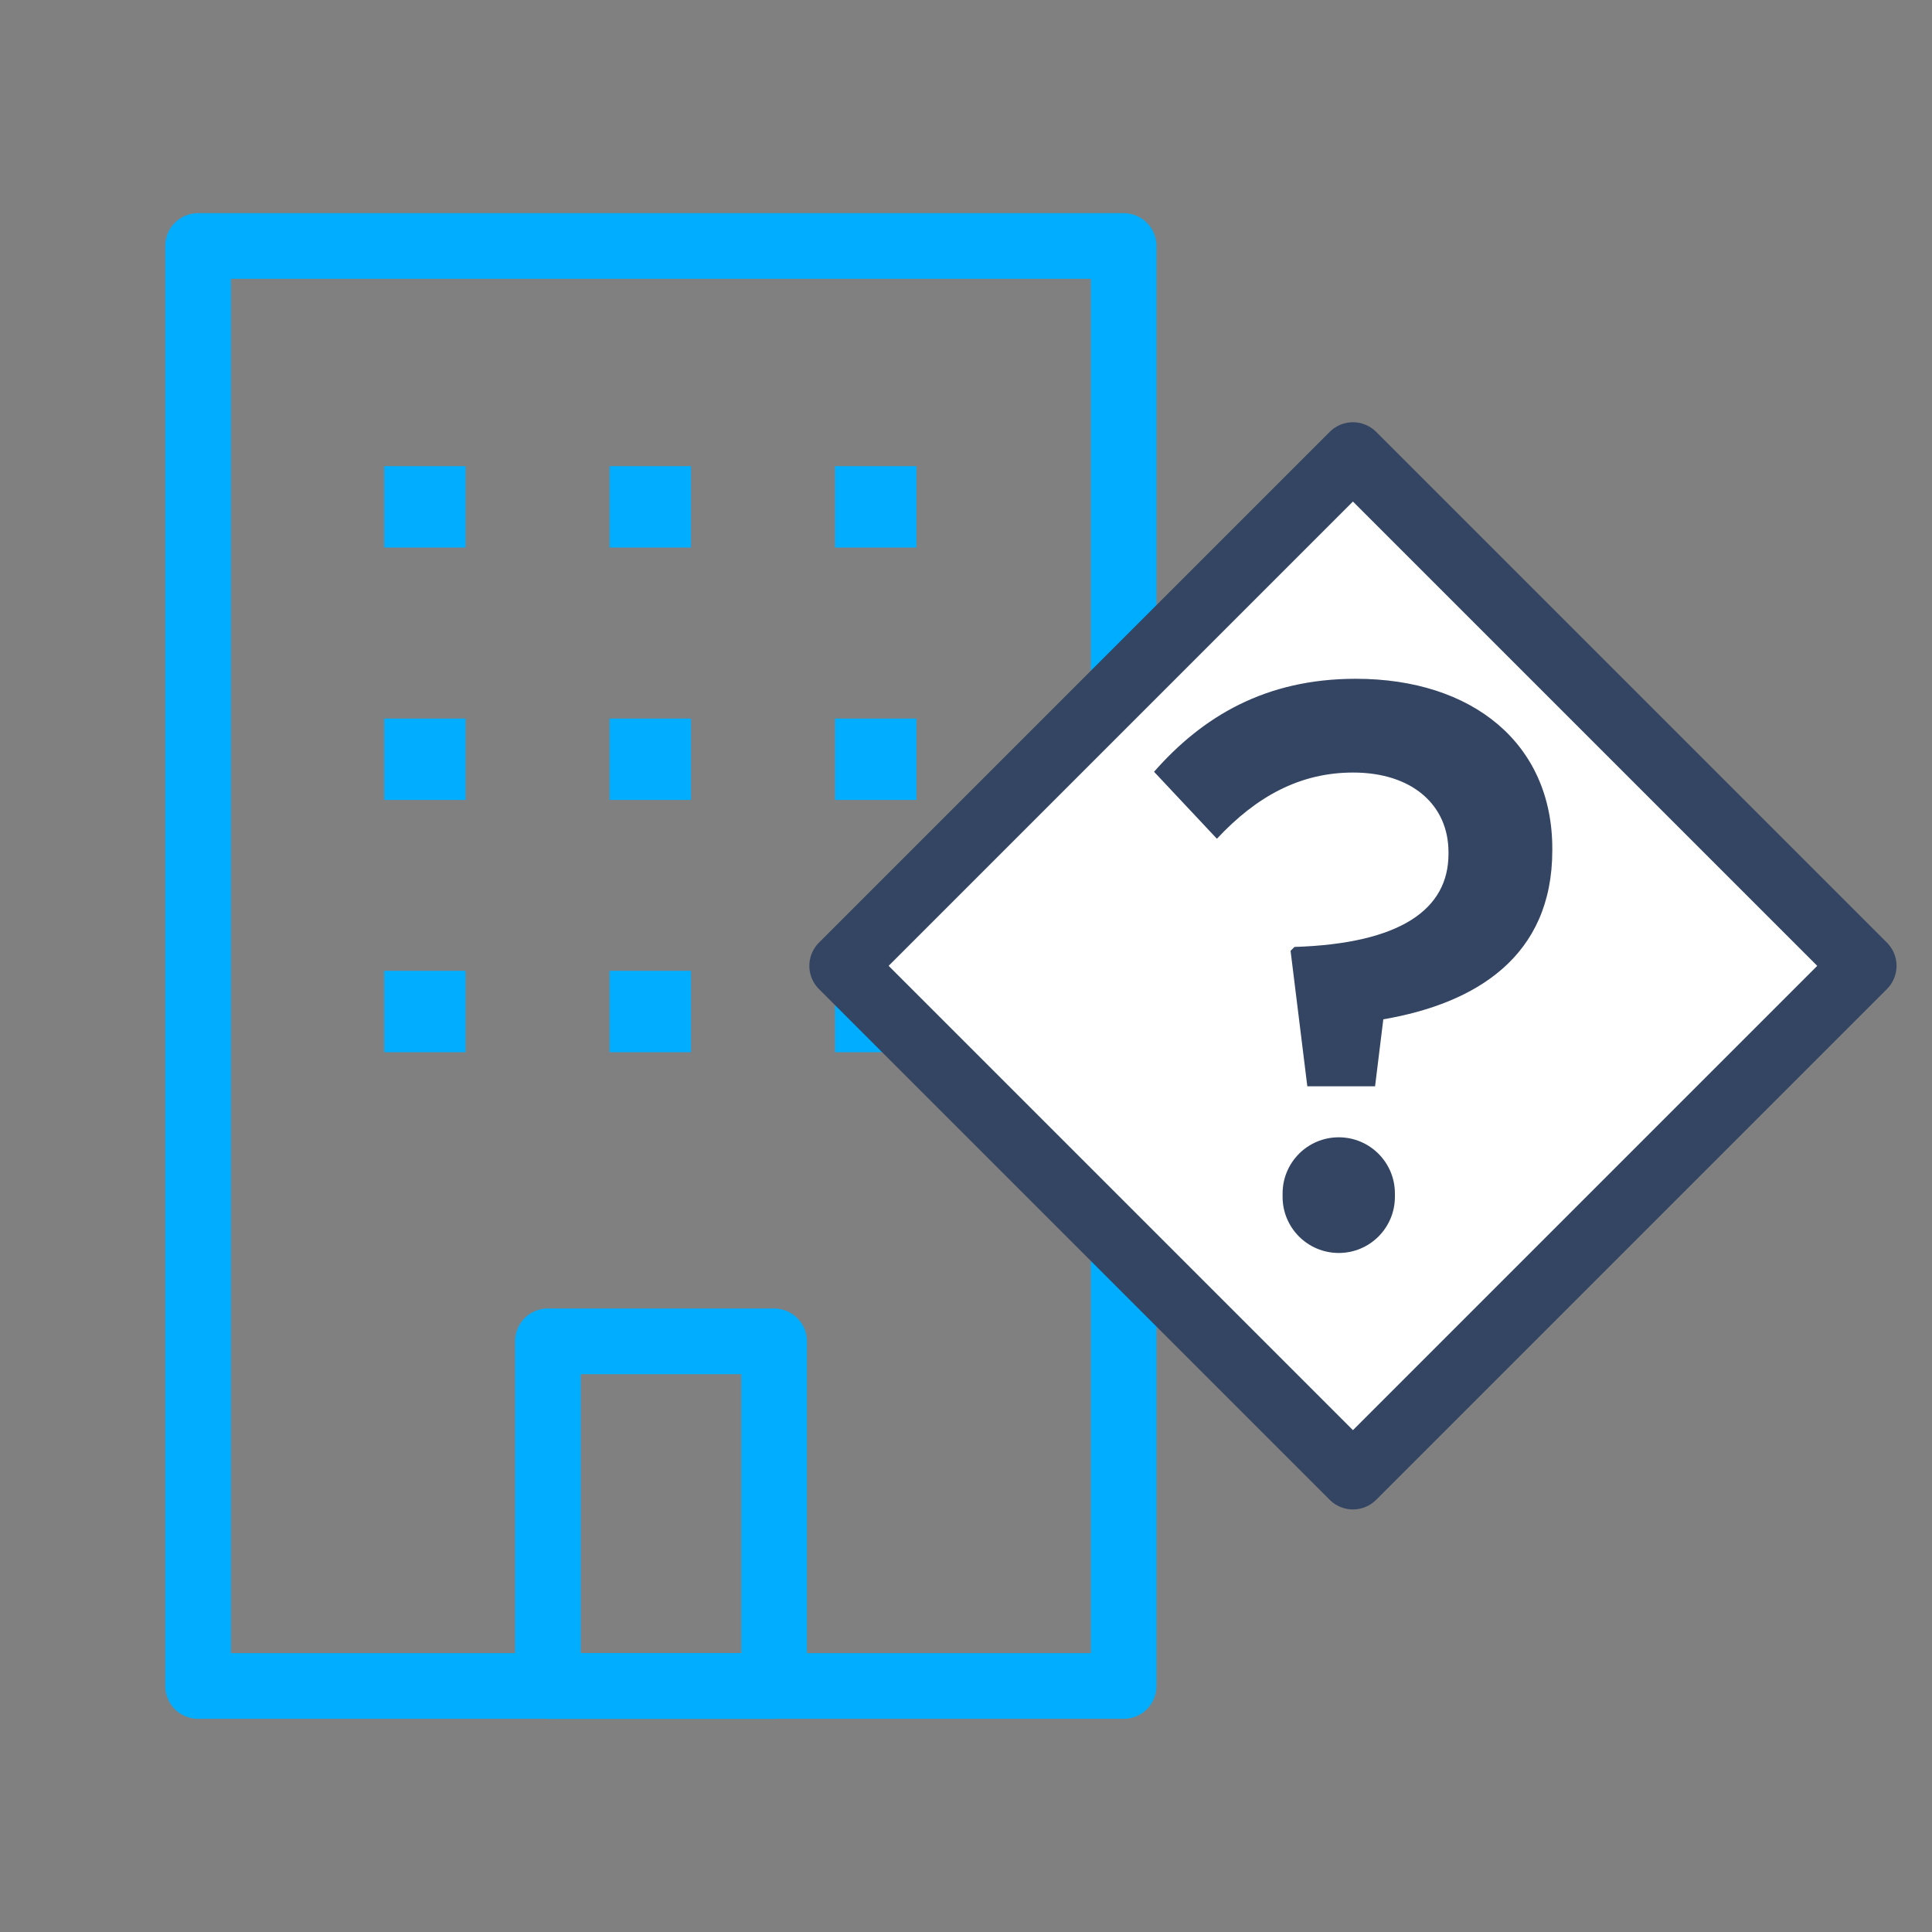 <?xml version="1.0" encoding="UTF-8"?> <svg xmlns="http://www.w3.org/2000/svg" id="Layer_1" data-name="Layer 1" viewBox="0 0 75 75"><rect x="0" y="0" width="75" height="75" fill="#808080" stroke="none"/><defs><style> .cls-1, .cls-2, .cls-3 { stroke-linecap: round; stroke-width: 2.55px; } .cls-1, .cls-3 { fill: none; stroke: #00adff; } .cls-2 { fill: #fff; stroke: #344563; } .cls-2, .cls-3 { stroke-linejoin: round; } .cls-4 { fill: #344563; stroke-width: 0px; } </style></defs><g id="icon-smb"><g><rect class="cls-3" x="7.69" y="9.55" width="35.93" height="55.9"></rect><rect class="cls-1" x="16.19" y="19.37" width=".61" height=".61"></rect><rect class="cls-1" x="24.94" y="19.37" width=".61" height=".61"></rect><rect class="cls-1" x="33.69" y="19.37" width=".61" height=".61"></rect><rect class="cls-1" x="16.19" y="29.17" width=".61" height=".61"></rect><rect class="cls-1" x="24.94" y="29.17" width=".61" height=".61"></rect><rect class="cls-1" x="33.69" y="29.17" width=".61" height=".61"></rect><rect class="cls-1" x="16.19" y="38.96" width=".61" height=".61"></rect><rect class="cls-1" x="24.94" y="38.96" width=".61" height=".61"></rect><rect class="cls-1" x="33.69" y="38.96" width=".61" height=".61"></rect><rect class="cls-3" x="21.27" y="52.07" width="8.78" height="13.38"></rect></g></g><rect class="cls-2" x="38.5" y="23.48" width="28.04" height="28.04" transform="translate(41.9 -26.16) rotate(45)"></rect><path class="cls-4" d="M50.09,36.92l.16-.16c4.12-.13,5.98-1.46,5.98-3.61v-.07c0-1.82-1.4-3.09-3.7-3.09-2.05,0-3.74.91-5.29,2.57l-2.44-2.6c1.88-2.14,4.32-3.61,7.83-3.61,4.55,0,7.63,2.53,7.63,6.59v.07c0,4.12-2.96,5.94-6.56,6.56l-.32,2.6h-2.63l-.65-5.26ZM51.97,44.15h0c1.2,0,2.18.97,2.18,2.18v.13c0,1.2-.97,2.18-2.18,2.18h0c-1.2,0-2.18-.97-2.18-2.18v-.13c0-1.2.97-2.18,2.18-2.18Z"></path></svg> 